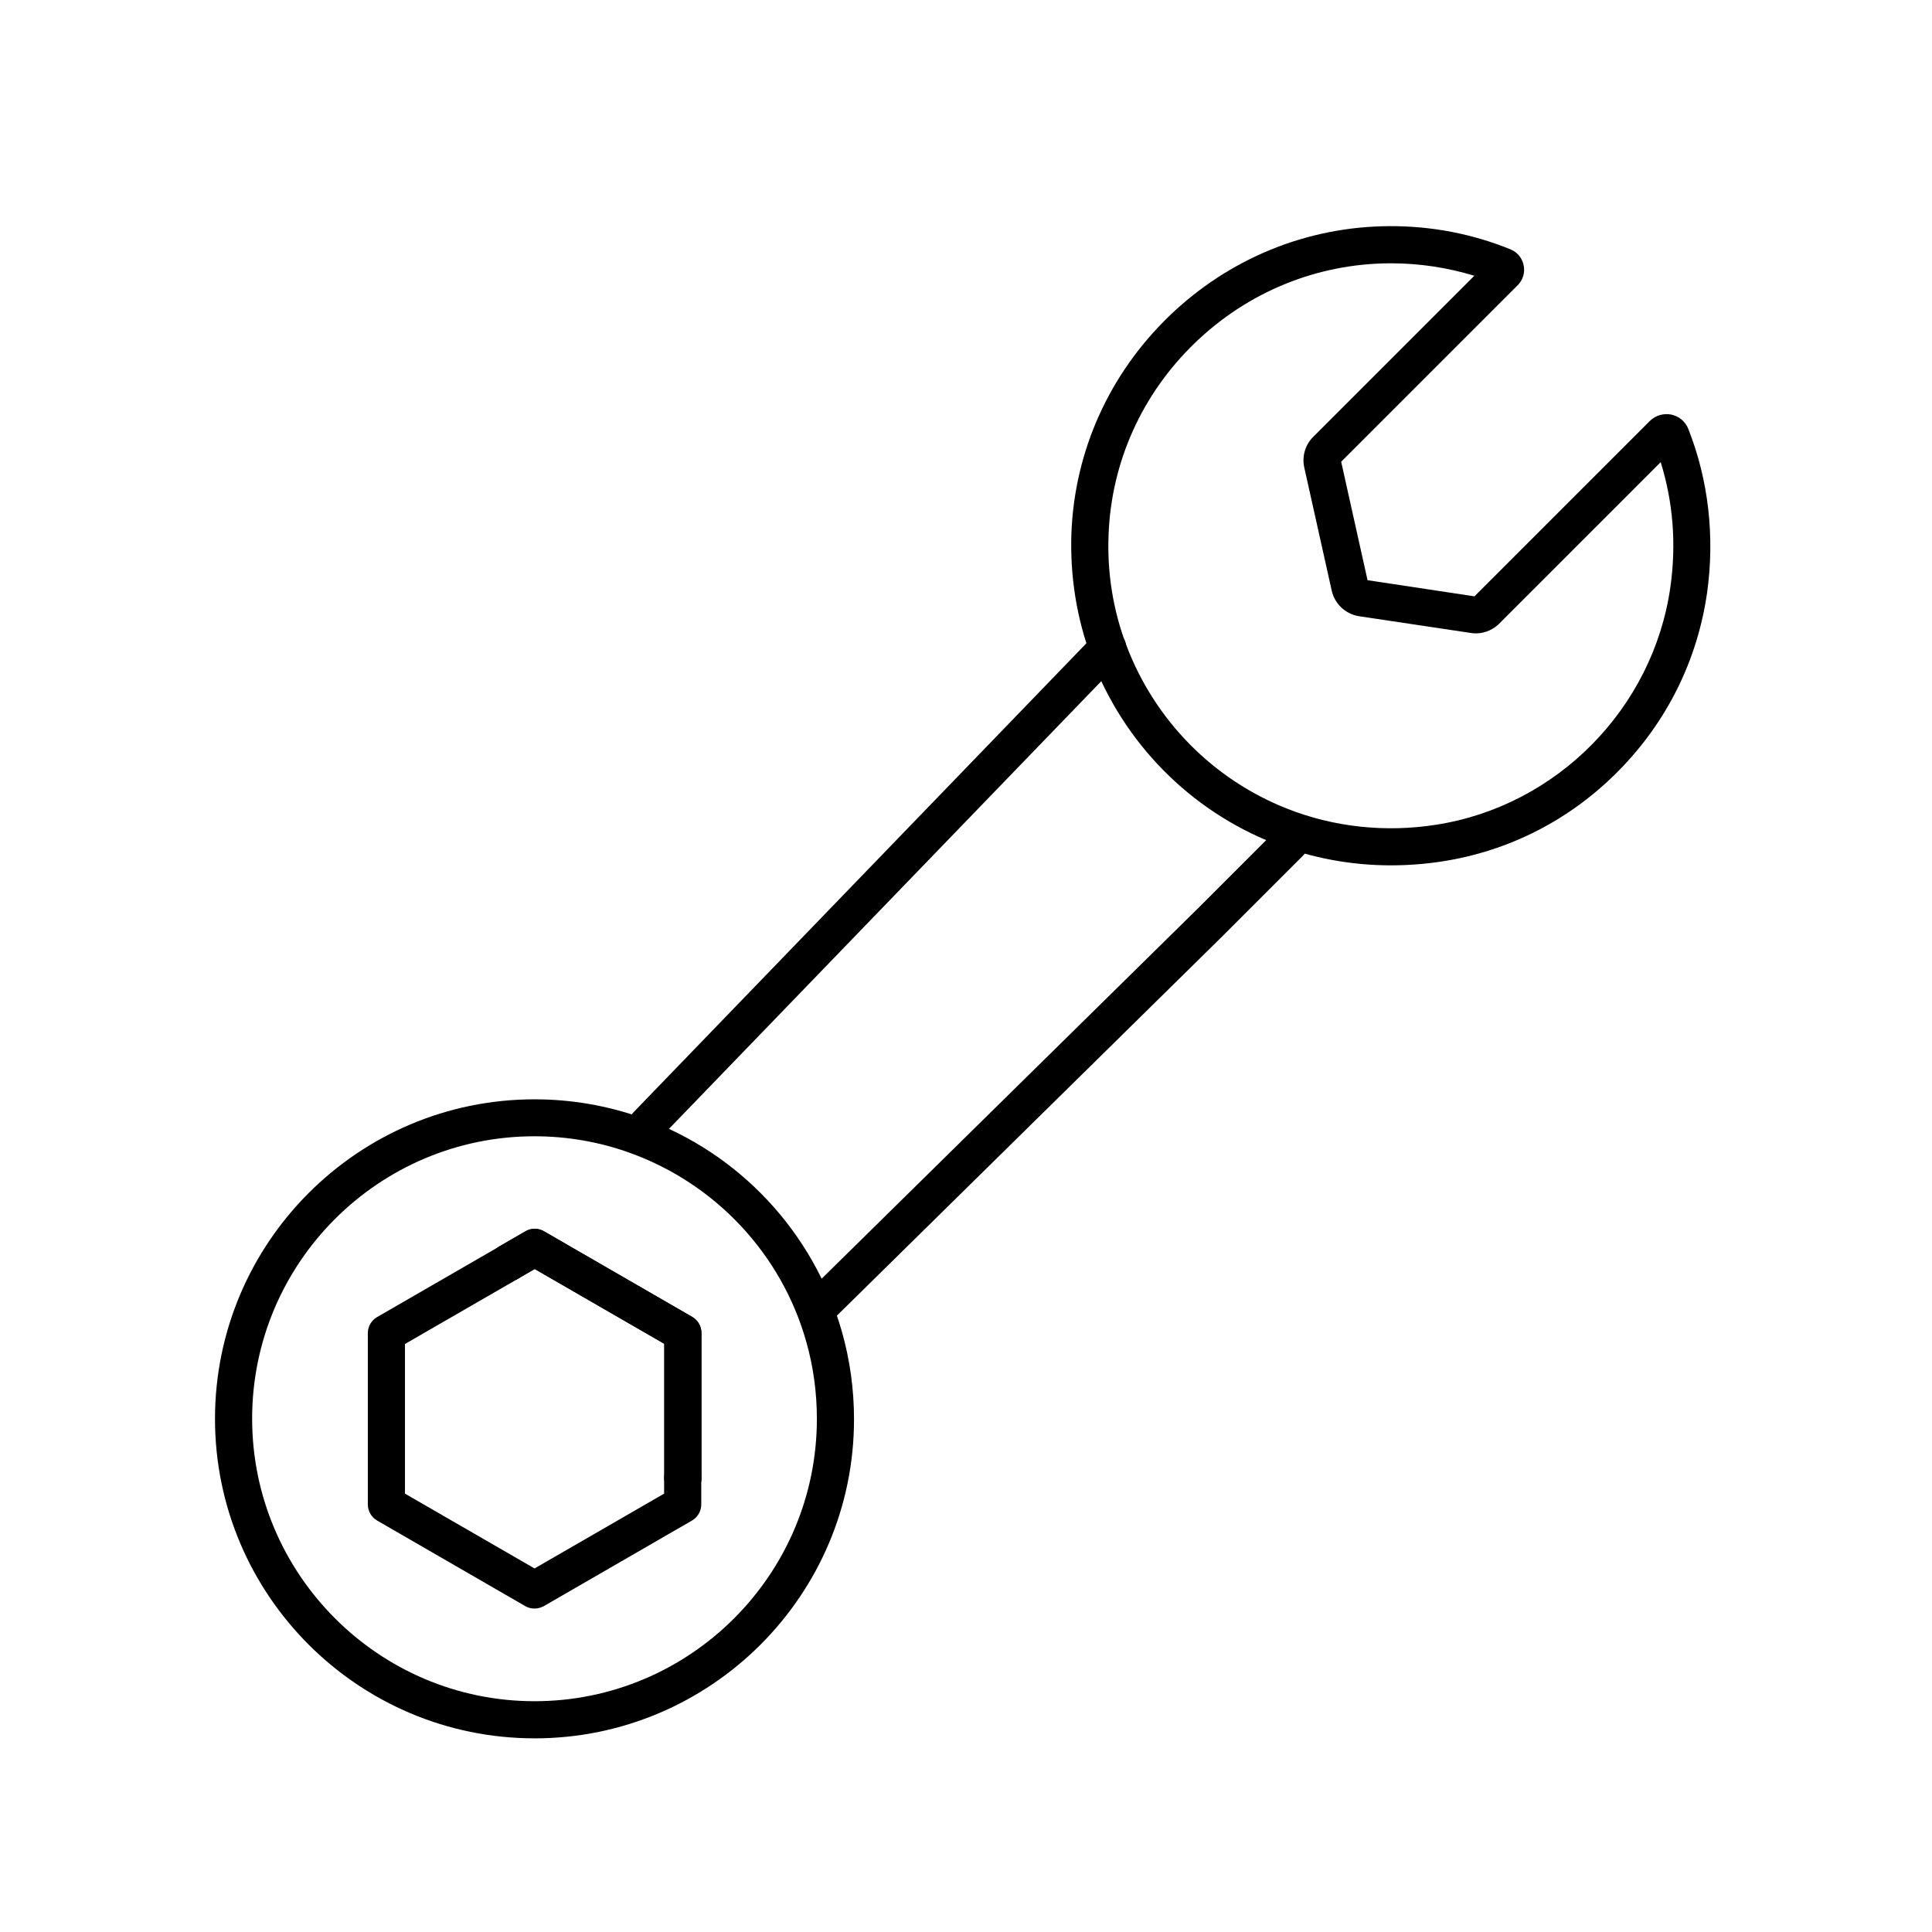 <?xml version="1.0" encoding="UTF-8"?>
<!-- Uploaded to: SVG Repo, www.svgrepo.com, Generator: SVG Repo Mixer Tools -->
<svg fill="#000000" width="800px" height="800px" version="1.1" viewBox="144 144 512 512" xmlns="http://www.w3.org/2000/svg">
 <g>
  <path d="m512.71 373.33c-10.727 0-21.254-1.969-31.145-5.856-22.238-8.758-39.805-26.617-48.266-49.004-3.984-10.578-5.758-21.746-5.363-33.16 0.836-21.797 10.035-42.215 25.879-57.516s36.555-23.762 58.402-23.863c11.121-0.051 21.895 2.016 32.078 6.148 1.82 0.738 3.102 2.312 3.492 4.231 0.395 1.918-0.195 3.887-1.574 5.266l-46.789 46.789 6.988 31.391 28.34 4.281 46.445-46.445c1.523-1.523 3.641-2.117 5.707-1.723 2.066 0.441 3.789 1.871 4.527 3.836 5.363 13.578 7.035 28.586 4.969 43.344-2.559 17.91-10.629 34.195-23.418 47.184-12.793 12.988-28.98 21.305-46.84 24.059-4.477 0.688-8.953 1.031-13.43 1.031zm-0.098-159.55h-0.344c-19.285 0.098-37.59 7.578-51.609 21.105-14.023 13.531-22.141 31.539-22.879 50.824-0.395 10.086 1.18 19.977 4.723 29.324 7.477 19.777 22.977 35.57 42.656 43.297 12.348 4.871 26.027 6.348 39.457 4.231 31.98-4.969 57.465-30.848 62.043-62.926 1.625-11.414 0.738-22.535-2.559-33.16l-42.805 42.805c-1.969 1.969-4.773 2.902-7.527 2.461l-29.57-4.43c-3.59-0.543-6.496-3.246-7.281-6.789l-7.281-32.668c-0.641-2.902 0.246-5.953 2.363-8.07l42.707-42.707c-7.133-2.164-14.516-3.297-22.09-3.297zm72.027 45.266m-298.99 345.63c-46.691 0-84.672-37.984-84.672-84.672 0-46.691 37.984-84.672 84.672-84.672 9.789 0 19.387 1.672 28.535 4.922 25.73 9.199 45.512 30.406 52.938 56.68 2.117 7.477 3.199 15.254 3.199 23.125 0.051 46.641-37.934 84.625-84.672 84.625zm0-159.55c-41.277 0-74.832 33.555-74.832 74.832 0 41.277 33.602 74.883 74.832 74.883s74.832-33.555 74.832-74.832c0-6.938-0.934-13.824-2.805-20.418-6.543-23.223-24.059-41.918-46.789-50.086-8.07-2.902-16.582-4.379-25.238-4.379zm39.312 95.496c-2.707 0-4.922-2.215-4.922-4.922v-35.57l-34.34-19.828-4.328 2.508c-2.363 1.379-5.363 0.543-6.742-1.82-1.379-2.363-0.543-5.363 1.82-6.742l6.789-3.938c1.523-0.887 3.394-0.887 4.922 0l39.262 22.68c1.523 0.887 2.461 2.508 2.461 4.281v38.426c0 2.707-2.215 4.922-4.922 4.922z"/>
  <path d="m285.66 570.28c-0.836 0-1.723-0.195-2.461-0.641l-39.262-22.68c-1.523-0.887-2.461-2.508-2.461-4.281v-45.363c0-1.77 0.934-3.394 2.461-4.281l32.473-18.746c2.363-1.379 5.363-0.543 6.742 1.82 1.379 2.363 0.543 5.363-1.82 6.742l-30.012 17.32v39.656l34.34 19.828 34.34-19.828v-4.133c0-2.707 2.215-4.922 4.922-4.922s4.922 2.215 4.922 4.922v6.984c0 1.77-0.934 3.394-2.461 4.281l-39.262 22.68c-0.738 0.395-1.574 0.641-2.461 0.641z"/>
  <path d="m324.97 540.61c-2.707 0-4.922-2.215-4.922-4.922v-35.57l-34.34-19.828-4.328 2.508c-2.363 1.379-5.363 0.543-6.742-1.82-1.379-2.363-0.543-5.363 1.82-6.742l6.789-3.938c1.523-0.887 3.394-0.887 4.922 0l39.262 22.68c1.523 0.887 2.461 2.508 2.461 4.281v38.426c0 2.707-2.215 4.922-4.922 4.922zm-9.547-93.578c-1.23 0-2.461-0.441-3.394-1.379-1.969-1.871-2.016-5.019-0.098-6.938l122.11-126.45c1.871-1.969 5.019-2.016 6.938-0.098 1.969 1.871 2.016 5.019 0.098 6.938l-122.11 126.45c-0.984 0.984-2.262 1.477-3.543 1.477zm46.988 46.984c-1.277 0-2.559-0.492-3.492-1.477-1.918-1.918-1.871-5.066 0.051-6.938l102.14-100.52 21.254-21.254c1.918-1.918 5.019-1.918 6.938 0 1.918 1.918 1.918 5.019 0 6.938l-21.305 21.305-102.14 100.52c-0.934 0.984-2.215 1.426-3.445 1.426z"/>
 </g>
</svg>